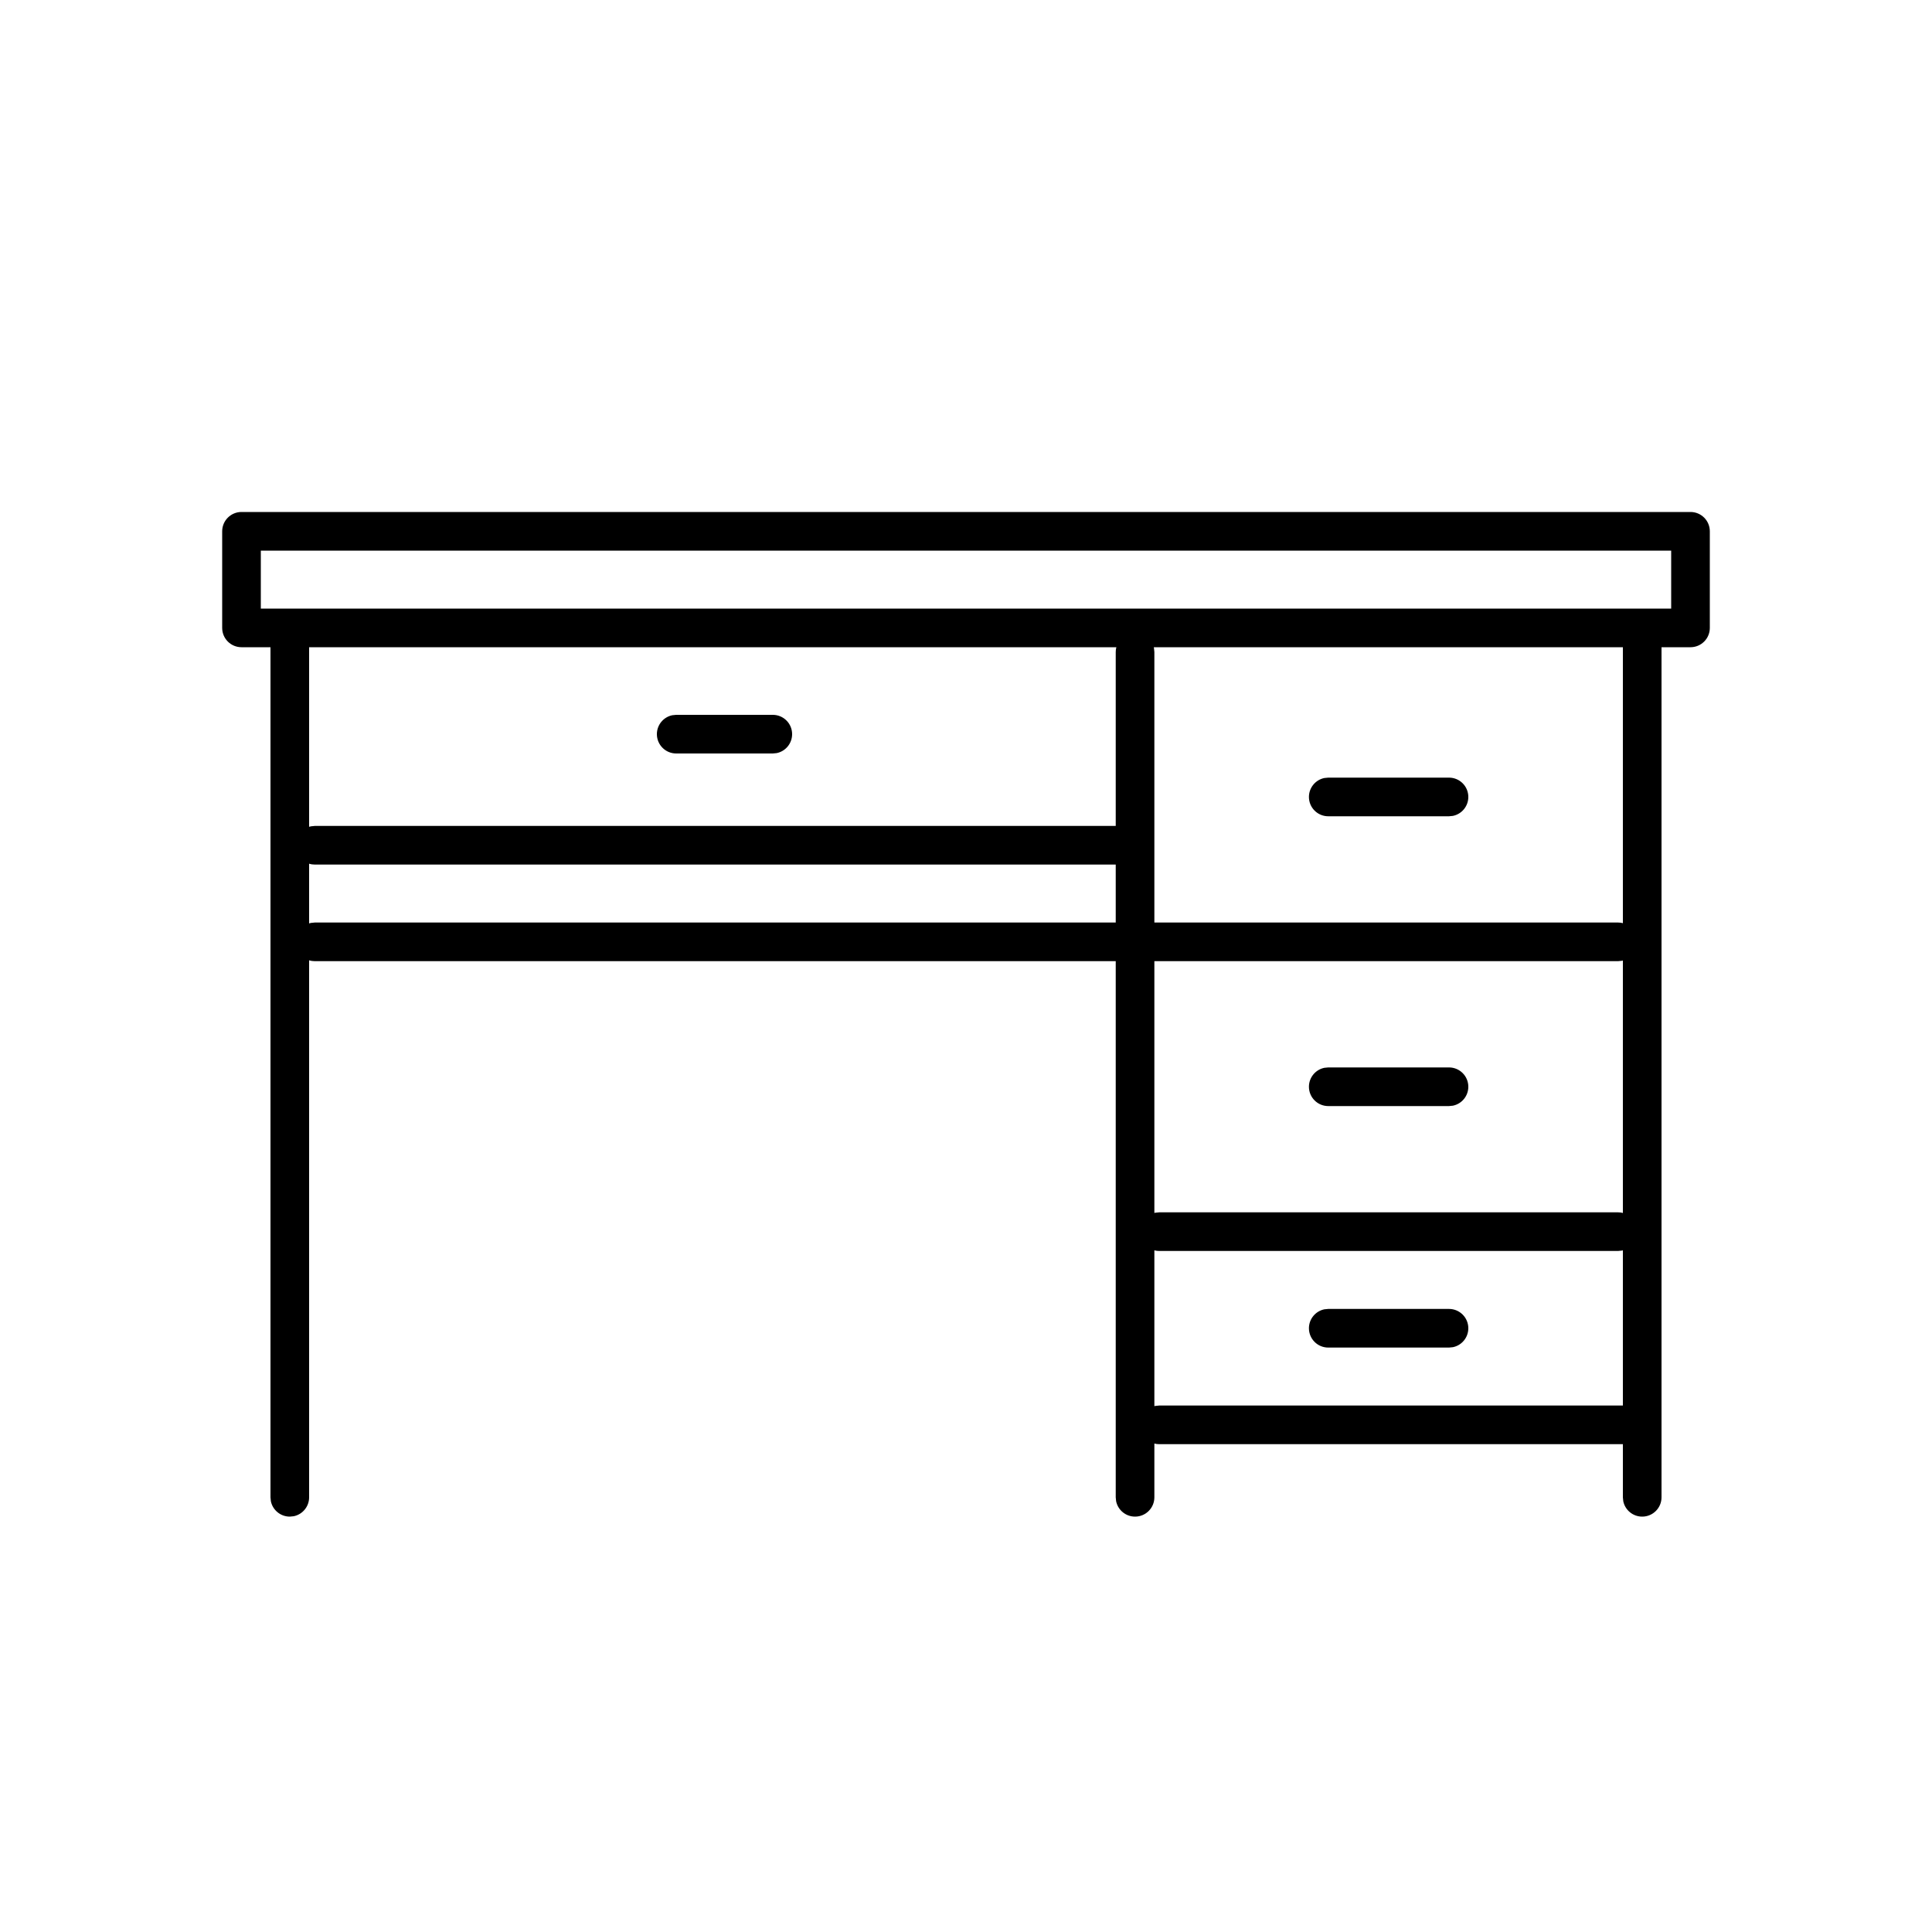 <svg width="40" height="40" viewBox="0 0 40 40" fill="none" xmlns="http://www.w3.org/2000/svg">
<path fill-rule="evenodd" clip-rule="evenodd" d="M35 10.6H5C4.779 10.6 4.6 10.779 4.6 11V13C4.6 13.221 4.779 13.4 5 13.4H5.6V31L5.608 31.081C5.645 31.263 5.807 31.4 6 31.4L6.081 31.392C6.263 31.355 6.4 31.193 6.4 31V19.882C6.437 19.894 6.477 19.9 6.518 19.9H23.1V31L23.108 31.081C23.145 31.263 23.307 31.4 23.5 31.4C23.721 31.4 23.9 31.221 23.9 31V29.887C23.932 29.896 23.965 29.9 24 29.9H33.6V31L33.608 31.081C33.645 31.263 33.807 31.4 34 31.4C34.221 31.4 34.4 31.221 34.4 31V29.5V13.4H35C35.221 13.4 35.4 13.221 35.4 13V11C35.4 10.779 35.221 10.6 35 10.6ZM33.6 13.4H23.887C23.889 13.406 23.89 13.413 23.892 13.419L23.9 13.5V17.5V19.1H33.5C33.535 19.1 33.568 19.104 33.6 19.113V13.4ZM23.113 13.4H6.4V17.118C6.412 17.114 6.425 17.111 6.437 17.108L6.518 17.1H23.1V13.5C23.1 13.465 23.104 13.432 23.113 13.4ZM34 12.6H34.6V11.4H5.4V12.6H6H34ZM6.4 17.882V19.118C6.412 19.114 6.425 19.111 6.437 19.108L6.518 19.1H23.1V17.9H6.518C6.477 17.9 6.437 17.894 6.4 17.882ZM23.919 29.108C23.913 29.109 23.906 29.111 23.9 29.113V25.887C23.932 25.896 23.965 25.9 24 25.9H33.5L33.581 25.892C33.587 25.89 33.594 25.889 33.6 25.887V29.1H24L23.919 29.108ZM23.9 19.9V25.113L23.907 25.111L23.919 25.108L24 25.1H33.5C33.535 25.1 33.568 25.104 33.6 25.113V19.887C33.594 19.889 33.587 19.89 33.581 19.892L33.5 19.9H23.9ZM30.4 27.5C30.4 27.279 30.221 27.1 30 27.1H27.5L27.419 27.108C27.237 27.145 27.1 27.307 27.1 27.5C27.1 27.721 27.279 27.9 27.5 27.9H30L30.081 27.892C30.263 27.855 30.4 27.693 30.4 27.5ZM30 22.1C30.221 22.1 30.4 22.279 30.4 22.5C30.4 22.693 30.263 22.855 30.081 22.892L30 22.9H27.5C27.279 22.9 27.1 22.721 27.1 22.5C27.1 22.307 27.237 22.145 27.419 22.108L27.5 22.1H30ZM30.4 16.5C30.4 16.279 30.221 16.1 30 16.1H27.5L27.419 16.108C27.237 16.145 27.1 16.307 27.1 16.5C27.1 16.721 27.279 16.9 27.5 16.9H30L30.081 16.892C30.263 16.855 30.4 16.693 30.4 16.5ZM16 14.8C16.221 14.8 16.4 14.979 16.4 15.2C16.4 15.393 16.263 15.555 16.081 15.592L16 15.6H14C13.779 15.6 13.6 15.421 13.6 15.2C13.6 15.007 13.737 14.845 13.919 14.808L14 14.8H16Z" fill="black"/>
</svg>
